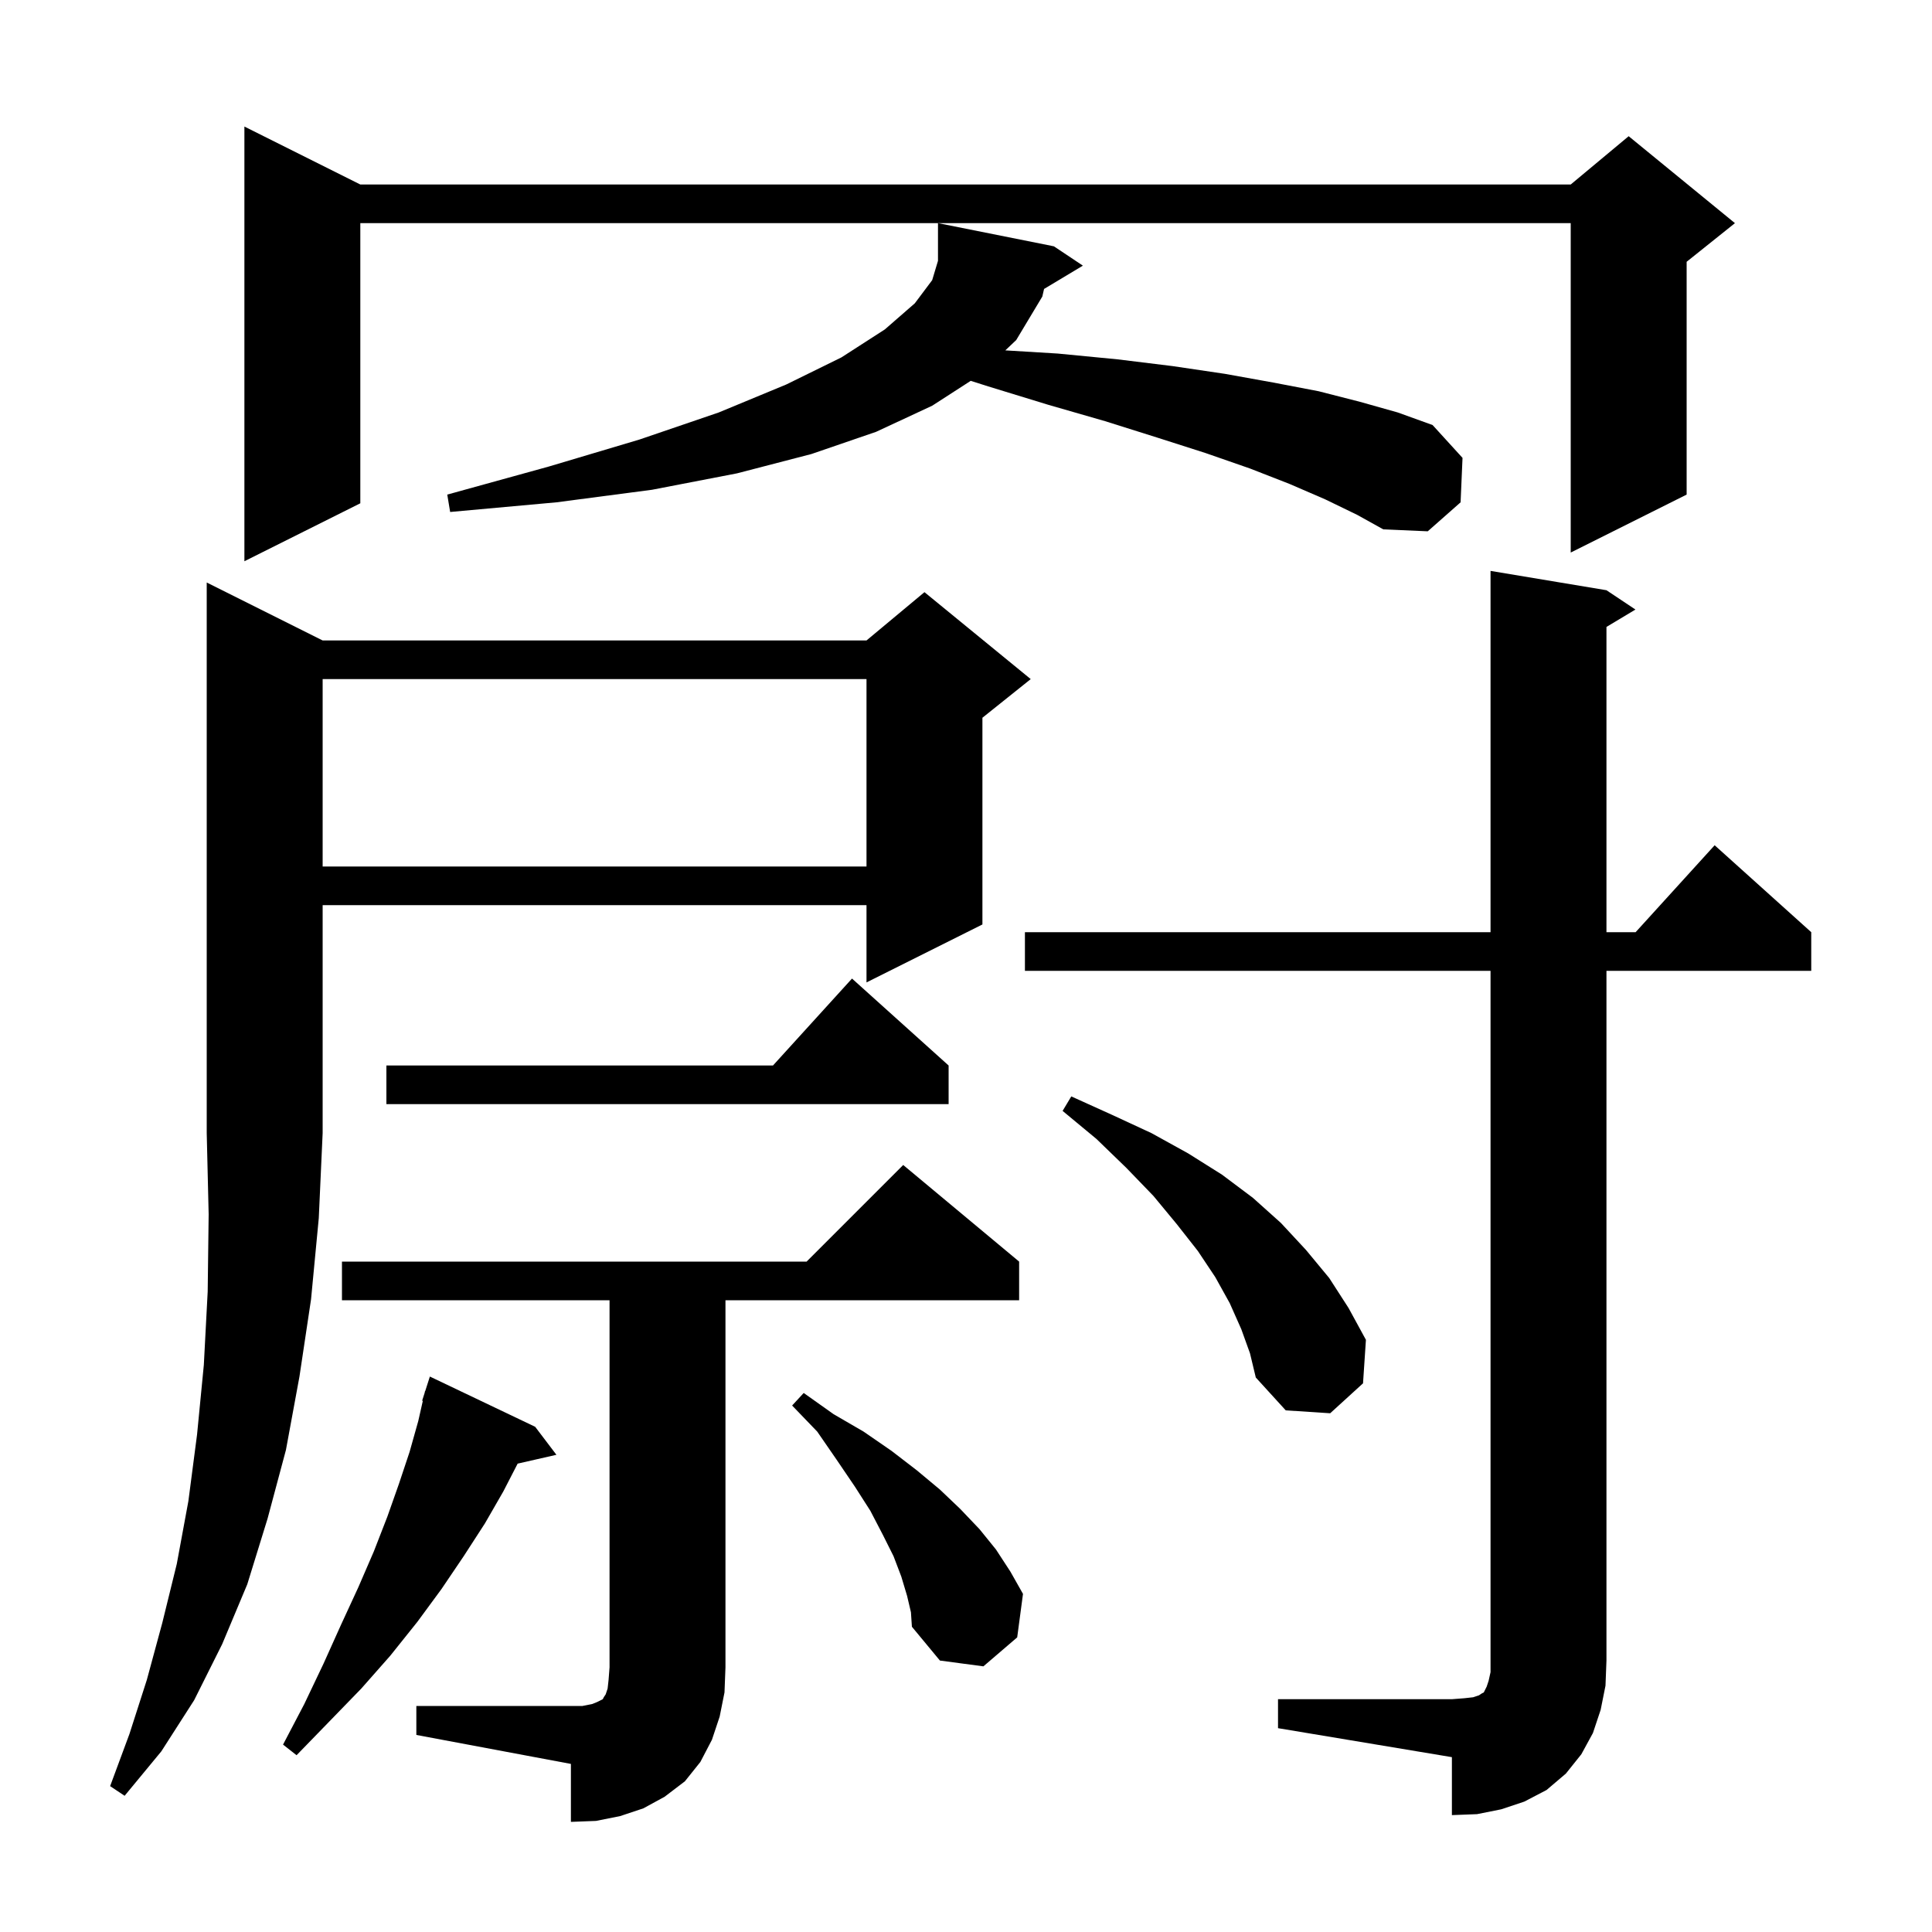 <svg xmlns="http://www.w3.org/2000/svg" xmlns:xlink="http://www.w3.org/1999/xlink" version="1.1" baseProfile="full" viewBox="0 0 200 200" width="200" height="200"><g fill="currentColor"><path d="M 43.1 176.6 L 60.3 176.6 L 61.3 176.4 L 61.8 176.2 L 62.4 175.9 L 62.5 175.7 L 62.7 175.4 L 62.9 174.8 L 63.0 173.9 L 63.1 172.6 L 63.1 134.6 L 35.4 134.6 L 35.4 130.6 L 83.5 130.6 L 93.5 120.6 L 105.5 130.6 L 105.5 134.6 L 75.1 134.6 L 75.1 172.6 L 75.0 175.2 L 74.5 177.7 L 73.7 180.1 L 72.5 182.4 L 70.9 184.4 L 68.8 186.0 L 66.6 187.2 L 64.2 188.0 L 61.7 188.5 L 59.1 188.6 L 59.1 182.6 L 43.1 179.6 Z M 132.3 175.9 L 150.3 175.9 L 151.6 175.8 L 152.5 175.7 L 153.1 175.5 L 153.4 175.3 L 153.6 175.2 L 153.9 174.6 L 154.1 174.0 L 154.3 173.1 L 154.3 100.5 L 106.1 100.5 L 106.1 96.5 L 154.3 96.5 L 154.3 59.1 L 166.3 61.1 L 169.3 63.1 L 166.3 64.9 L 166.3 96.5 L 169.318 96.5 L 177.5 87.5 L 187.5 96.5 L 187.5 100.5 L 166.3 100.5 L 166.3 171.9 L 166.2 174.5 L 165.7 177.0 L 164.9 179.4 L 163.7 181.6 L 162.1 183.6 L 160.1 185.3 L 157.8 186.5 L 155.4 187.3 L 152.9 187.8 L 150.3 187.9 L 150.3 181.9 L 132.3 178.9 Z M 33.4 66.3 L 89.7 66.3 L 95.7 61.3 L 106.7 70.3 L 101.7 74.3 L 101.7 95.7 L 89.7 101.7 L 89.7 93.7 L 33.4 93.7 L 33.4 117.3 L 33.0 126.1 L 32.2 134.5 L 31.0 142.5 L 29.6 150.1 L 27.7 157.2 L 25.6 164.0 L 23.0 170.2 L 20.1 176.0 L 16.7 181.3 L 12.9 185.9 L 11.4 184.9 L 13.4 179.5 L 15.2 173.9 L 16.8 168.0 L 18.3 161.9 L 19.5 155.4 L 20.4 148.5 L 21.1 141.3 L 21.5 133.7 L 21.6 125.7 L 21.4 117.3 L 21.4 60.3 Z M 55.4 147.7 L 57.6 150.6 L 53.586 151.515 L 52.1 154.4 L 50.2 157.7 L 48.0 161.1 L 45.7 164.5 L 43.2 167.9 L 40.4 171.4 L 37.4 174.8 L 34.1 178.2 L 30.7 181.7 L 29.3 180.6 L 31.5 176.4 L 33.5 172.2 L 35.3 168.2 L 37.1 164.3 L 38.7 160.6 L 40.1 157.0 L 41.3 153.6 L 42.4 150.3 L 43.3 147.1 L 43.771 145.016 L 43.7 145.0 L 43.952 144.212 L 44.0 144.0 L 44.018 144.006 L 44.5 142.5 Z M 93.9 165.2 L 93.3 163.2 L 92.5 161.1 L 91.4 158.9 L 90.1 156.4 L 88.5 153.9 L 86.6 151.1 L 84.6 148.2 L 82.0 145.5 L 83.2 144.2 L 86.3 146.4 L 89.4 148.2 L 92.3 150.2 L 94.9 152.2 L 97.3 154.2 L 99.4 156.2 L 101.4 158.3 L 103.1 160.4 L 104.6 162.7 L 105.9 165.0 L 105.3 169.5 L 101.8 172.5 L 97.3 171.9 L 94.4 168.4 L 94.3 166.9 Z M 128.5 137.6 L 127.3 134.9 L 125.8 132.2 L 124.0 129.5 L 121.8 126.7 L 119.4 123.8 L 116.6 120.9 L 113.5 117.9 L 110.0 115.0 L 110.9 113.5 L 115.1 115.4 L 119.2 117.3 L 123.0 119.4 L 126.5 121.6 L 129.7 124.0 L 132.6 126.6 L 135.2 129.4 L 137.6 132.3 L 139.6 135.4 L 141.4 138.7 L 141.1 143.2 L 137.7 146.3 L 133.1 146.0 L 130.0 142.6 L 129.4 140.1 Z M 98.2 110.3 L 98.2 114.3 L 40.0 114.3 L 40.0 110.3 L 80.018 110.3 L 88.2 101.3 Z M 33.4 70.3 L 33.4 89.7 L 89.7 89.7 L 89.7 70.3 Z M 37.3 19.1 L 162.6 19.1 L 168.6 14.1 L 179.6 23.1 L 174.6 27.1 L 174.6 51.2 L 162.6 57.2 L 162.6 23.1 L 37.3 23.1 L 37.3 52.1 L 25.3 58.1 L 25.3 13.1 Z M 108.082 29.911 L 107.9 30.7 L 105.2 35.2 L 104.071 36.271 L 109.5 36.6 L 115.7 37.2 L 121.4 37.9 L 126.8 38.7 L 131.8 39.6 L 136.5 40.5 L 140.8 41.6 L 144.7 42.7 L 148.3 44.0 L 151.4 47.4 L 151.2 52.0 L 147.8 55.0 L 143.2 54.8 L 140.5 53.3 L 137.2 51.7 L 133.5 50.1 L 129.4 48.5 L 124.8 46.9 L 119.8 45.3 L 114.4 43.6 L 108.5 41.9 L 102.3 40.0 L 100.489 39.424 L 96.5 42.0 L 90.7 44.7 L 84.0 47.0 L 76.3 49.0 L 67.5 50.7 L 57.6 52.0 L 46.6 53.0 L 46.3 51.2 L 56.8 48.3 L 66.2 45.5 L 74.4 42.7 L 81.4 39.8 L 87.1 37.0 L 91.6 34.1 L 94.7 31.4 L 96.5 29.0 L 97.1 27.0 L 97.1 23.1 L 109.1 25.5 L 112.1 27.5 Z "/></g></svg>